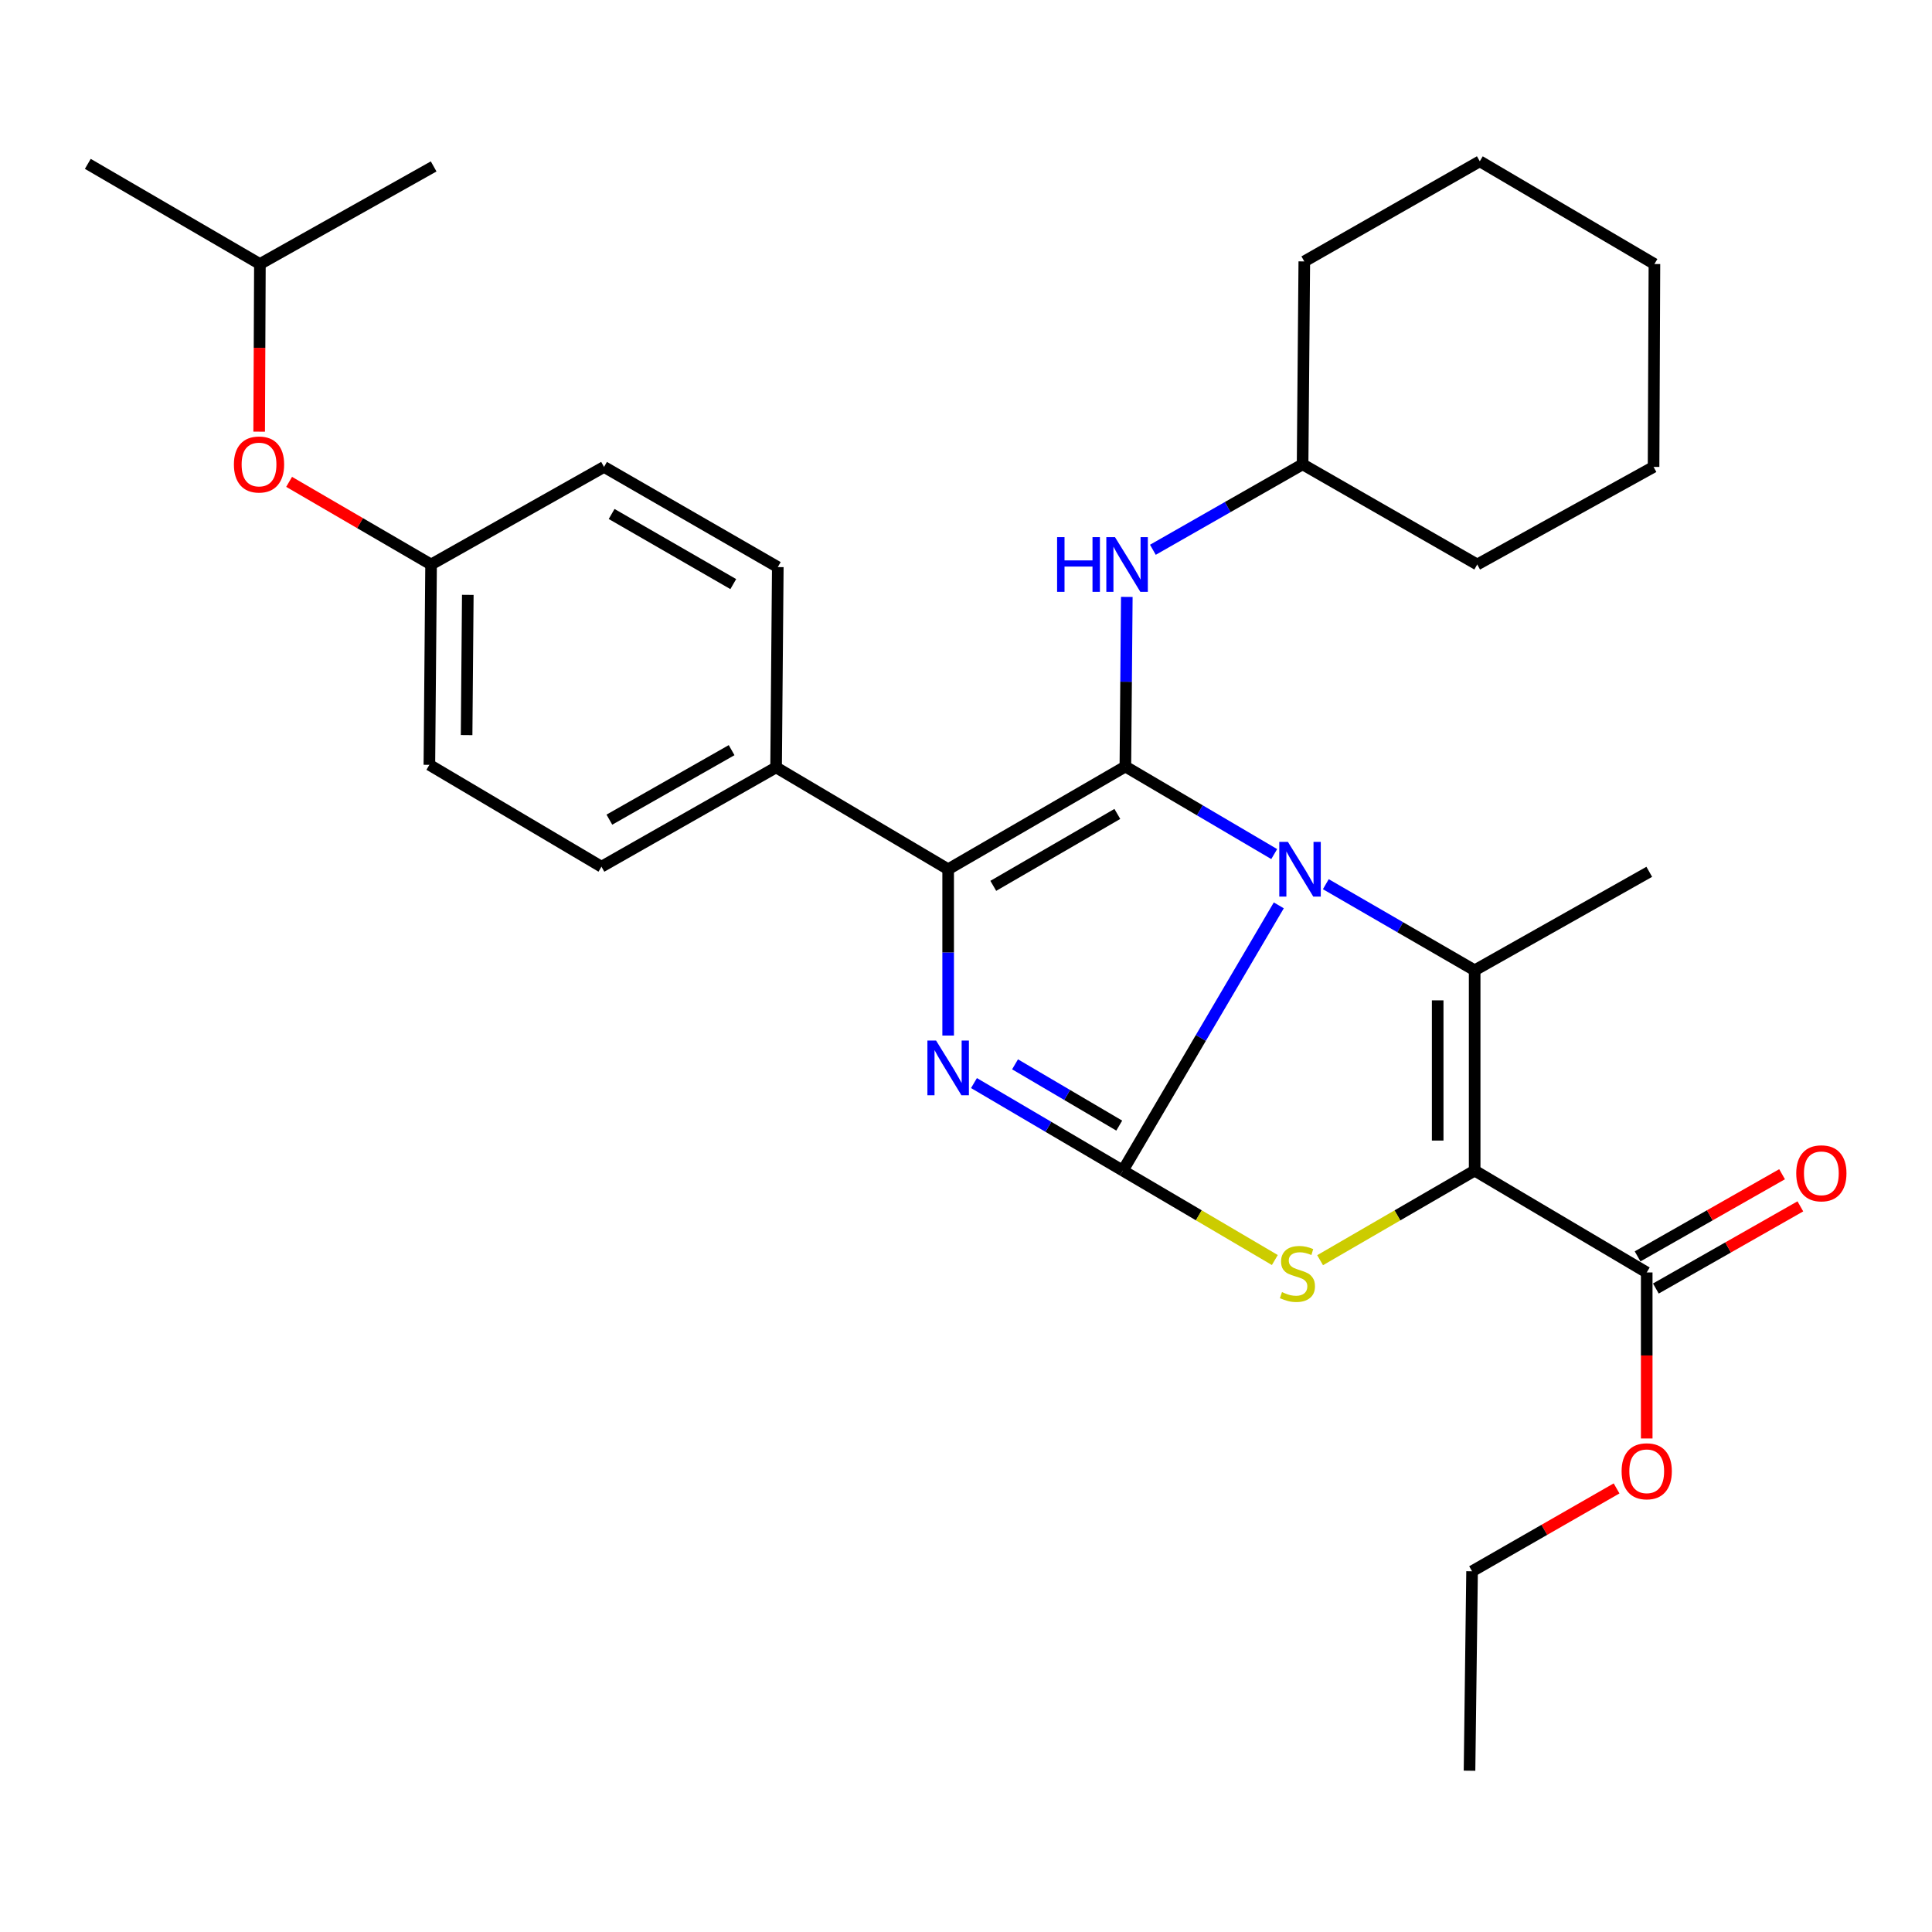 <?xml version='1.0' encoding='iso-8859-1'?>
<svg version='1.1' baseProfile='full'
              xmlns='http://www.w3.org/2000/svg'
                      xmlns:rdkit='http://www.rdkit.org/xml'
                      xmlns:xlink='http://www.w3.org/1999/xlink'
                  xml:space='preserve'
width='1000px' height='1000px' viewBox='0 0 1000 1000'>
<!-- END OF HEADER -->
<rect style='opacity:1.0;fill:#FFFFFF;stroke:none' width='1000' height='1000' x='0' y='0'> </rect>
<path class='bond-0' d='M 661.905,468.614 L 621.54,537.258' style='fill:none;fill-rule:evenodd;stroke:#0000FF;stroke-width:6px;stroke-linecap:butt;stroke-linejoin:miter;stroke-opacity:1' />
<path class='bond-0' d='M 621.54,537.258 L 581.174,605.902' style='fill:none;fill-rule:evenodd;stroke:#000000;stroke-width:6px;stroke-linecap:butt;stroke-linejoin:miter;stroke-opacity:1' />
<path class='bond-1' d='M 659.53,442.071 L 621.011,419.413' style='fill:none;fill-rule:evenodd;stroke:#0000FF;stroke-width:6px;stroke-linecap:butt;stroke-linejoin:miter;stroke-opacity:1' />
<path class='bond-1' d='M 621.011,419.413 L 582.492,396.756' style='fill:none;fill-rule:evenodd;stroke:#000000;stroke-width:6px;stroke-linecap:butt;stroke-linejoin:miter;stroke-opacity:1' />
<path class='bond-3' d='M 686.243,457.656 L 724.762,479.944' style='fill:none;fill-rule:evenodd;stroke:#0000FF;stroke-width:6px;stroke-linecap:butt;stroke-linejoin:miter;stroke-opacity:1' />
<path class='bond-3' d='M 724.762,479.944 L 763.281,502.233' style='fill:none;fill-rule:evenodd;stroke:#000000;stroke-width:6px;stroke-linecap:butt;stroke-linejoin:miter;stroke-opacity:1' />
<path class='bond-4' d='M 581.174,605.902 L 542.65,583.249' style='fill:none;fill-rule:evenodd;stroke:#000000;stroke-width:6px;stroke-linecap:butt;stroke-linejoin:miter;stroke-opacity:1' />
<path class='bond-4' d='M 542.65,583.249 L 504.126,560.596' style='fill:none;fill-rule:evenodd;stroke:#0000FF;stroke-width:6px;stroke-linecap:butt;stroke-linejoin:miter;stroke-opacity:1' />
<path class='bond-4' d='M 579.318,582.608 L 552.351,566.751' style='fill:none;fill-rule:evenodd;stroke:#000000;stroke-width:6px;stroke-linecap:butt;stroke-linejoin:miter;stroke-opacity:1' />
<path class='bond-4' d='M 552.351,566.751 L 525.384,550.894' style='fill:none;fill-rule:evenodd;stroke:#0000FF;stroke-width:6px;stroke-linecap:butt;stroke-linejoin:miter;stroke-opacity:1' />
<path class='bond-5' d='M 581.174,605.902 L 620.512,629.047' style='fill:none;fill-rule:evenodd;stroke:#000000;stroke-width:6px;stroke-linecap:butt;stroke-linejoin:miter;stroke-opacity:1' />
<path class='bond-5' d='M 620.512,629.047 L 659.851,652.192' style='fill:none;fill-rule:evenodd;stroke:#CCCC00;stroke-width:6px;stroke-linecap:butt;stroke-linejoin:miter;stroke-opacity:1' />
<path class='bond-6' d='M 582.492,396.756 L 490.764,449.93' style='fill:none;fill-rule:evenodd;stroke:#000000;stroke-width:6px;stroke-linecap:butt;stroke-linejoin:miter;stroke-opacity:1' />
<path class='bond-6' d='M 578.332,421.29 L 514.122,458.512' style='fill:none;fill-rule:evenodd;stroke:#000000;stroke-width:6px;stroke-linecap:butt;stroke-linejoin:miter;stroke-opacity:1' />
<path class='bond-8' d='M 582.492,396.756 L 582.863,352.857' style='fill:none;fill-rule:evenodd;stroke:#000000;stroke-width:6px;stroke-linecap:butt;stroke-linejoin:miter;stroke-opacity:1' />
<path class='bond-8' d='M 582.863,352.857 L 583.233,308.958' style='fill:none;fill-rule:evenodd;stroke:#0000FF;stroke-width:6px;stroke-linecap:butt;stroke-linejoin:miter;stroke-opacity:1' />
<path class='bond-2' d='M 763.281,605.902 L 763.281,502.233' style='fill:none;fill-rule:evenodd;stroke:#000000;stroke-width:6px;stroke-linecap:butt;stroke-linejoin:miter;stroke-opacity:1' />
<path class='bond-2' d='M 744.142,590.352 L 744.142,517.783' style='fill:none;fill-rule:evenodd;stroke:#000000;stroke-width:6px;stroke-linecap:butt;stroke-linejoin:miter;stroke-opacity:1' />
<path class='bond-7' d='M 763.281,605.902 L 852.34,658.619' style='fill:none;fill-rule:evenodd;stroke:#000000;stroke-width:6px;stroke-linecap:butt;stroke-linejoin:miter;stroke-opacity:1' />
<path class='bond-31' d='M 763.281,605.902 L 723.282,629.089' style='fill:none;fill-rule:evenodd;stroke:#000000;stroke-width:6px;stroke-linecap:butt;stroke-linejoin:miter;stroke-opacity:1' />
<path class='bond-31' d='M 723.282,629.089 L 683.283,652.276' style='fill:none;fill-rule:evenodd;stroke:#CCCC00;stroke-width:6px;stroke-linecap:butt;stroke-linejoin:miter;stroke-opacity:1' />
<path class='bond-14' d='M 763.281,502.233 L 853.659,451.249' style='fill:none;fill-rule:evenodd;stroke:#000000;stroke-width:6px;stroke-linecap:butt;stroke-linejoin:miter;stroke-opacity:1' />
<path class='bond-30' d='M 490.764,536.008 L 490.764,492.969' style='fill:none;fill-rule:evenodd;stroke:#0000FF;stroke-width:6px;stroke-linecap:butt;stroke-linejoin:miter;stroke-opacity:1' />
<path class='bond-30' d='M 490.764,492.969 L 490.764,449.93' style='fill:none;fill-rule:evenodd;stroke:#000000;stroke-width:6px;stroke-linecap:butt;stroke-linejoin:miter;stroke-opacity:1' />
<path class='bond-9' d='M 490.764,449.93 L 401.704,397.203' style='fill:none;fill-rule:evenodd;stroke:#000000;stroke-width:6px;stroke-linecap:butt;stroke-linejoin:miter;stroke-opacity:1' />
<path class='bond-10' d='M 857.071,666.938 L 894.465,645.674' style='fill:none;fill-rule:evenodd;stroke:#000000;stroke-width:6px;stroke-linecap:butt;stroke-linejoin:miter;stroke-opacity:1' />
<path class='bond-10' d='M 894.465,645.674 L 931.86,624.41' style='fill:none;fill-rule:evenodd;stroke:#FF0000;stroke-width:6px;stroke-linecap:butt;stroke-linejoin:miter;stroke-opacity:1' />
<path class='bond-10' d='M 847.61,650.3 L 885.005,629.036' style='fill:none;fill-rule:evenodd;stroke:#000000;stroke-width:6px;stroke-linecap:butt;stroke-linejoin:miter;stroke-opacity:1' />
<path class='bond-10' d='M 885.005,629.036 L 922.399,607.772' style='fill:none;fill-rule:evenodd;stroke:#FF0000;stroke-width:6px;stroke-linecap:butt;stroke-linejoin:miter;stroke-opacity:1' />
<path class='bond-16' d='M 852.34,658.619 L 852.34,701.588' style='fill:none;fill-rule:evenodd;stroke:#000000;stroke-width:6px;stroke-linecap:butt;stroke-linejoin:miter;stroke-opacity:1' />
<path class='bond-16' d='M 852.34,701.588 L 852.34,744.557' style='fill:none;fill-rule:evenodd;stroke:#FF0000;stroke-width:6px;stroke-linecap:butt;stroke-linejoin:miter;stroke-opacity:1' />
<path class='bond-17' d='M 596.73,284.562 L 635.475,262.45' style='fill:none;fill-rule:evenodd;stroke:#0000FF;stroke-width:6px;stroke-linecap:butt;stroke-linejoin:miter;stroke-opacity:1' />
<path class='bond-17' d='M 635.475,262.45 L 674.221,240.338' style='fill:none;fill-rule:evenodd;stroke:#000000;stroke-width:6px;stroke-linecap:butt;stroke-linejoin:miter;stroke-opacity:1' />
<path class='bond-11' d='M 401.704,397.203 L 311.315,448.601' style='fill:none;fill-rule:evenodd;stroke:#000000;stroke-width:6px;stroke-linecap:butt;stroke-linejoin:miter;stroke-opacity:1' />
<path class='bond-11' d='M 378.685,388.275 L 315.413,424.254' style='fill:none;fill-rule:evenodd;stroke:#000000;stroke-width:6px;stroke-linecap:butt;stroke-linejoin:miter;stroke-opacity:1' />
<path class='bond-12' d='M 401.704,397.203 L 402.587,293.523' style='fill:none;fill-rule:evenodd;stroke:#000000;stroke-width:6px;stroke-linecap:butt;stroke-linejoin:miter;stroke-opacity:1' />
<path class='bond-18' d='M 311.315,448.601 L 222.245,395.874' style='fill:none;fill-rule:evenodd;stroke:#000000;stroke-width:6px;stroke-linecap:butt;stroke-linejoin:miter;stroke-opacity:1' />
<path class='bond-19' d='M 402.587,293.523 L 312.644,241.678' style='fill:none;fill-rule:evenodd;stroke:#000000;stroke-width:6px;stroke-linecap:butt;stroke-linejoin:miter;stroke-opacity:1' />
<path class='bond-19' d='M 379.537,302.328 L 316.578,266.036' style='fill:none;fill-rule:evenodd;stroke:#000000;stroke-width:6px;stroke-linecap:butt;stroke-linejoin:miter;stroke-opacity:1' />
<path class='bond-13' d='M 149.644,249.406 L 186.386,270.795' style='fill:none;fill-rule:evenodd;stroke:#FF0000;stroke-width:6px;stroke-linecap:butt;stroke-linejoin:miter;stroke-opacity:1' />
<path class='bond-13' d='M 186.386,270.795 L 223.127,292.183' style='fill:none;fill-rule:evenodd;stroke:#000000;stroke-width:6px;stroke-linecap:butt;stroke-linejoin:miter;stroke-opacity:1' />
<path class='bond-20' d='M 134.142,223.426 L 134.334,180.042' style='fill:none;fill-rule:evenodd;stroke:#FF0000;stroke-width:6px;stroke-linecap:butt;stroke-linejoin:miter;stroke-opacity:1' />
<path class='bond-20' d='M 134.334,180.042 L 134.525,136.658' style='fill:none;fill-rule:evenodd;stroke:#000000;stroke-width:6px;stroke-linecap:butt;stroke-linejoin:miter;stroke-opacity:1' />
<path class='bond-15' d='M 223.127,292.183 L 312.644,241.678' style='fill:none;fill-rule:evenodd;stroke:#000000;stroke-width:6px;stroke-linecap:butt;stroke-linejoin:miter;stroke-opacity:1' />
<path class='bond-32' d='M 223.127,292.183 L 222.245,395.874' style='fill:none;fill-rule:evenodd;stroke:#000000;stroke-width:6px;stroke-linecap:butt;stroke-linejoin:miter;stroke-opacity:1' />
<path class='bond-32' d='M 242.133,307.9 L 241.516,380.483' style='fill:none;fill-rule:evenodd;stroke:#000000;stroke-width:6px;stroke-linecap:butt;stroke-linejoin:miter;stroke-opacity:1' />
<path class='bond-21' d='M 836.735,770.398 L 799.338,791.846' style='fill:none;fill-rule:evenodd;stroke:#FF0000;stroke-width:6px;stroke-linecap:butt;stroke-linejoin:miter;stroke-opacity:1' />
<path class='bond-21' d='M 799.338,791.846 L 761.941,813.293' style='fill:none;fill-rule:evenodd;stroke:#000000;stroke-width:6px;stroke-linecap:butt;stroke-linejoin:miter;stroke-opacity:1' />
<path class='bond-22' d='M 674.221,240.338 L 675.103,135.308' style='fill:none;fill-rule:evenodd;stroke:#000000;stroke-width:6px;stroke-linecap:butt;stroke-linejoin:miter;stroke-opacity:1' />
<path class='bond-23' d='M 674.221,240.338 L 764.61,292.183' style='fill:none;fill-rule:evenodd;stroke:#000000;stroke-width:6px;stroke-linecap:butt;stroke-linejoin:miter;stroke-opacity:1' />
<path class='bond-24' d='M 134.525,136.658 L 224.457,86.142' style='fill:none;fill-rule:evenodd;stroke:#000000;stroke-width:6px;stroke-linecap:butt;stroke-linejoin:miter;stroke-opacity:1' />
<path class='bond-25' d='M 134.525,136.658 L 45.455,84.813' style='fill:none;fill-rule:evenodd;stroke:#000000;stroke-width:6px;stroke-linecap:butt;stroke-linejoin:miter;stroke-opacity:1' />
<path class='bond-26' d='M 761.941,813.293 L 760.623,916.516' style='fill:none;fill-rule:evenodd;stroke:#000000;stroke-width:6px;stroke-linecap:butt;stroke-linejoin:miter;stroke-opacity:1' />
<path class='bond-28' d='M 675.103,135.308 L 765.939,83.484' style='fill:none;fill-rule:evenodd;stroke:#000000;stroke-width:6px;stroke-linecap:butt;stroke-linejoin:miter;stroke-opacity:1' />
<path class='bond-27' d='M 764.61,292.183 L 855.881,241.678' style='fill:none;fill-rule:evenodd;stroke:#000000;stroke-width:6px;stroke-linecap:butt;stroke-linejoin:miter;stroke-opacity:1' />
<path class='bond-29' d='M 855.881,241.678 L 856.328,136.658' style='fill:none;fill-rule:evenodd;stroke:#000000;stroke-width:6px;stroke-linecap:butt;stroke-linejoin:miter;stroke-opacity:1' />
<path class='bond-33' d='M 765.939,83.484 L 856.328,136.658' style='fill:none;fill-rule:evenodd;stroke:#000000;stroke-width:6px;stroke-linecap:butt;stroke-linejoin:miter;stroke-opacity:1' />
<path  class='atom-0' d='M 666.632 435.77
L 675.912 450.77
Q 676.832 452.25, 678.312 454.93
Q 679.792 457.61, 679.872 457.77
L 679.872 435.77
L 683.632 435.77
L 683.632 464.09
L 679.752 464.09
L 669.792 447.69
Q 668.632 445.77, 667.392 443.57
Q 666.192 441.37, 665.832 440.69
L 665.832 464.09
L 662.152 464.09
L 662.152 435.77
L 666.632 435.77
' fill='#0000FF'/>
<path  class='atom-5' d='M 484.504 538.578
L 493.784 553.578
Q 494.704 555.058, 496.184 557.738
Q 497.664 560.418, 497.744 560.578
L 497.744 538.578
L 501.504 538.578
L 501.504 566.898
L 497.624 566.898
L 487.664 550.498
Q 486.504 548.578, 485.264 546.378
Q 484.064 544.178, 483.704 543.498
L 483.704 566.898
L 480.024 566.898
L 480.024 538.578
L 484.504 538.578
' fill='#0000FF'/>
<path  class='atom-6' d='M 663.552 668.796
Q 663.872 668.916, 665.192 669.476
Q 666.512 670.036, 667.952 670.396
Q 669.432 670.716, 670.872 670.716
Q 673.552 670.716, 675.112 669.436
Q 676.672 668.116, 676.672 665.836
Q 676.672 664.276, 675.872 663.316
Q 675.112 662.356, 673.912 661.836
Q 672.712 661.316, 670.712 660.716
Q 668.192 659.956, 666.672 659.236
Q 665.192 658.516, 664.112 656.996
Q 663.072 655.476, 663.072 652.916
Q 663.072 649.356, 665.472 647.156
Q 667.912 644.956, 672.712 644.956
Q 675.992 644.956, 679.712 646.516
L 678.792 649.596
Q 675.392 648.196, 672.832 648.196
Q 670.072 648.196, 668.552 649.356
Q 667.032 650.476, 667.072 652.436
Q 667.072 653.956, 667.832 654.876
Q 668.632 655.796, 669.752 656.316
Q 670.912 656.836, 672.832 657.436
Q 675.392 658.236, 676.912 659.036
Q 678.432 659.836, 679.512 661.476
Q 680.632 663.076, 680.632 665.836
Q 680.632 669.756, 677.992 671.876
Q 675.392 673.956, 671.032 673.956
Q 668.512 673.956, 666.592 673.396
Q 664.712 672.876, 662.472 671.956
L 663.552 668.796
' fill='#CCCC00'/>
<path  class='atom-9' d='M 547.155 278.023
L 550.995 278.023
L 550.995 290.063
L 565.475 290.063
L 565.475 278.023
L 569.315 278.023
L 569.315 306.343
L 565.475 306.343
L 565.475 293.263
L 550.995 293.263
L 550.995 306.343
L 547.155 306.343
L 547.155 278.023
' fill='#0000FF'/>
<path  class='atom-9' d='M 577.115 278.023
L 586.395 293.023
Q 587.315 294.503, 588.795 297.183
Q 590.275 299.863, 590.355 300.023
L 590.355 278.023
L 594.115 278.023
L 594.115 306.343
L 590.235 306.343
L 580.275 289.943
Q 579.115 288.023, 577.875 285.823
Q 576.675 283.623, 576.315 282.943
L 576.315 306.343
L 572.635 306.343
L 572.635 278.023
L 577.115 278.023
' fill='#0000FF'/>
<path  class='atom-11' d='M 929.729 607.3
Q 929.729 600.5, 933.089 596.7
Q 936.449 592.9, 942.729 592.9
Q 949.009 592.9, 952.369 596.7
Q 955.729 600.5, 955.729 607.3
Q 955.729 614.18, 952.329 618.1
Q 948.929 621.98, 942.729 621.98
Q 936.489 621.98, 933.089 618.1
Q 929.729 614.22, 929.729 607.3
M 942.729 618.78
Q 947.049 618.78, 949.369 615.9
Q 951.729 612.98, 951.729 607.3
Q 951.729 601.74, 949.369 598.94
Q 947.049 596.1, 942.729 596.1
Q 938.409 596.1, 936.049 598.9
Q 933.729 601.7, 933.729 607.3
Q 933.729 613.02, 936.049 615.9
Q 938.409 618.78, 942.729 618.78
' fill='#FF0000'/>
<path  class='atom-14' d='M 121.068 240.418
Q 121.068 233.618, 124.428 229.818
Q 127.788 226.018, 134.068 226.018
Q 140.348 226.018, 143.708 229.818
Q 147.068 233.618, 147.068 240.418
Q 147.068 247.298, 143.668 251.218
Q 140.268 255.098, 134.068 255.098
Q 127.828 255.098, 124.428 251.218
Q 121.068 247.338, 121.068 240.418
M 134.068 251.898
Q 138.388 251.898, 140.708 249.018
Q 143.068 246.098, 143.068 240.418
Q 143.068 234.858, 140.708 232.058
Q 138.388 229.218, 134.068 229.218
Q 129.748 229.218, 127.388 232.018
Q 125.068 234.818, 125.068 240.418
Q 125.068 246.138, 127.388 249.018
Q 129.748 251.898, 134.068 251.898
' fill='#FF0000'/>
<path  class='atom-17' d='M 839.34 761.528
Q 839.34 754.728, 842.7 750.928
Q 846.06 747.128, 852.34 747.128
Q 858.62 747.128, 861.98 750.928
Q 865.34 754.728, 865.34 761.528
Q 865.34 768.408, 861.94 772.328
Q 858.54 776.208, 852.34 776.208
Q 846.1 776.208, 842.7 772.328
Q 839.34 768.448, 839.34 761.528
M 852.34 773.008
Q 856.66 773.008, 858.98 770.128
Q 861.34 767.208, 861.34 761.528
Q 861.34 755.968, 858.98 753.168
Q 856.66 750.328, 852.34 750.328
Q 848.02 750.328, 845.66 753.128
Q 843.34 755.928, 843.34 761.528
Q 843.34 767.248, 845.66 770.128
Q 848.02 773.008, 852.34 773.008
' fill='#FF0000'/>
</svg>
